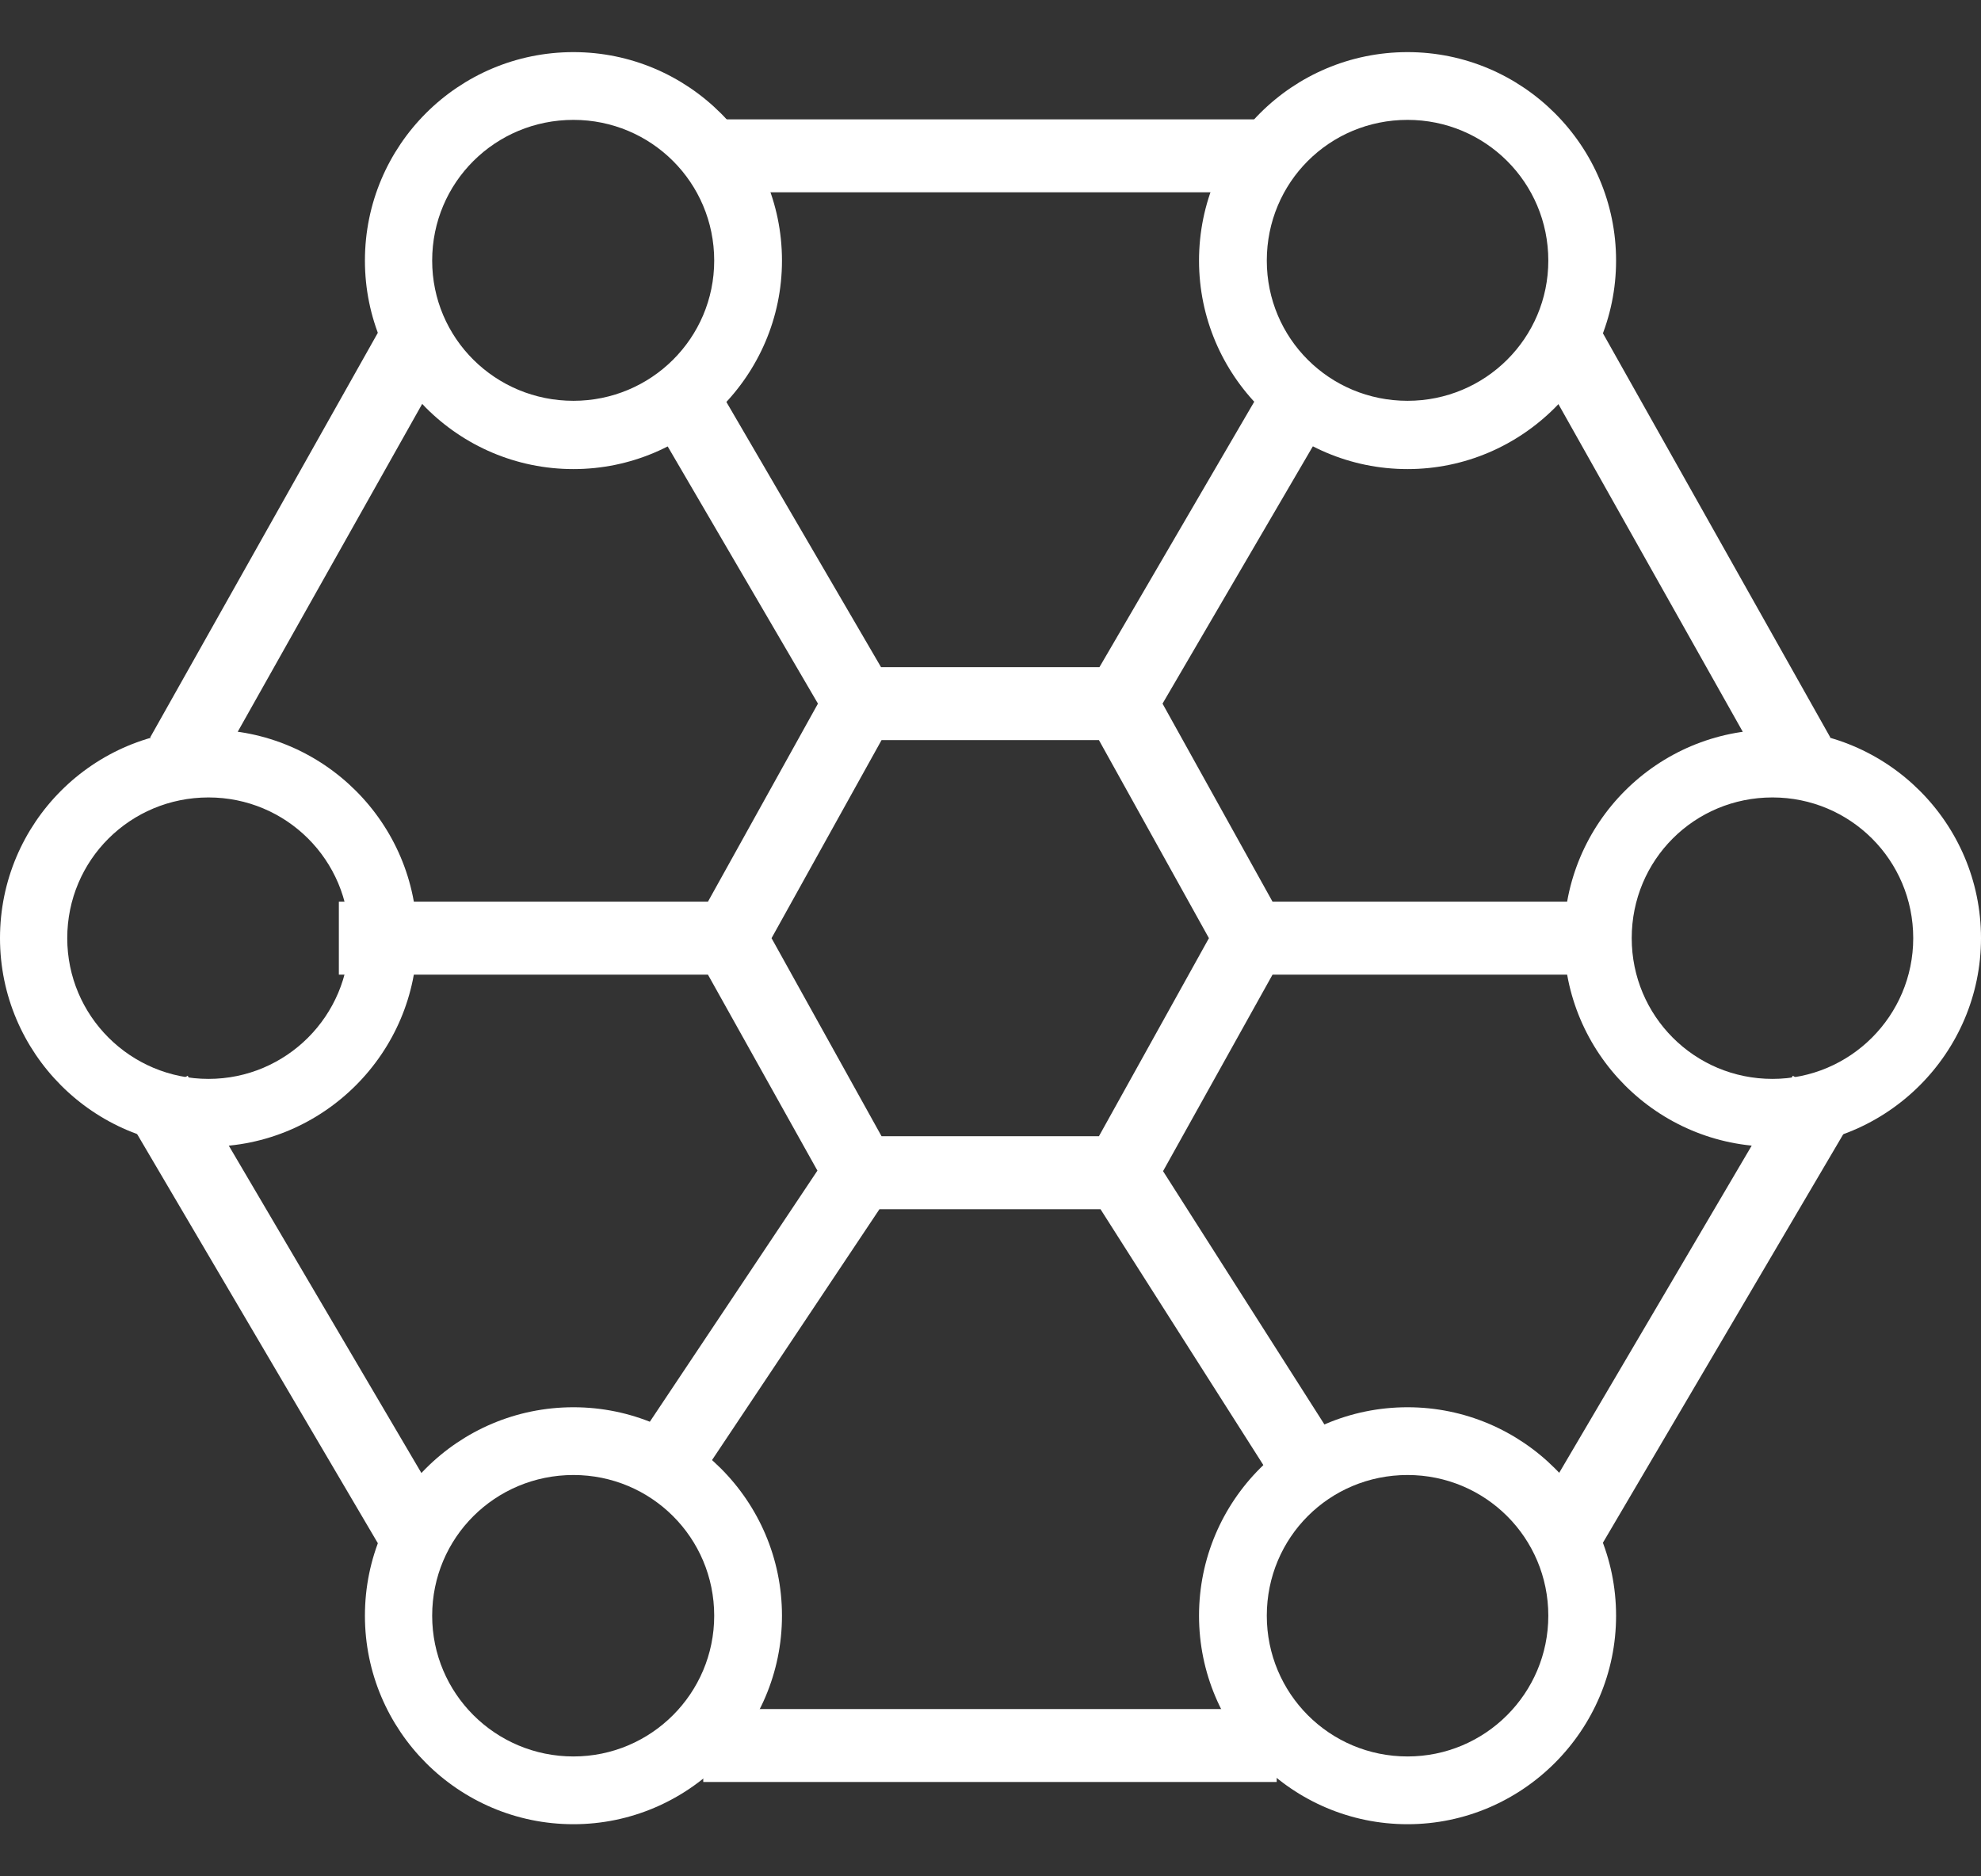 <svg width="38" height="36" viewBox="0 0 38 36" fill="none" xmlns="http://www.w3.org/2000/svg" xmlns:xlink="http://www.w3.org/1999/xlink">
	<rect x="0" y="0" width="38" height="36" fill="#333333" stroke="none"/>
	<desc>
			Created with Pixso.
	</desc>
	<defs/>
	<path id="Ellipse 18 (Stroke)" d="M11 7.69C12.49 7.69 13.7 6.49 13.7 5C13.7 3.5 12.49 2.3 11 2.3C9.5 2.3 8.29 3.5 8.29 5C8.29 6.49 9.5 7.69 11 7.69ZM11 9C13.2 9 15 7.2 15 5C15 2.79 13.2 1 11 1C8.79 1 7 2.79 7 5C7 7.2 8.79 9 11 9Z" fill="#FFFFFF" fill-opacity="1" fill-rule="evenodd"/>
	<path id="Ellipse 19 (Stroke)" d="M27 7.69C28.49 7.69 29.7 6.49 29.7 5C29.7 3.5 28.49 2.3 27 2.3C25.5 2.3 24.3 3.5 24.3 5C24.3 6.49 25.5 7.69 27 7.69ZM27 9C29.2 9 31 7.2 31 5C31 2.79 29.2 1 27 1C24.79 1 23 2.79 23 5C23 7.2 24.79 9 27 9Z" fill="#FFFFFF" fill-opacity="1" fill-rule="evenodd"/>
	<path id="Ellipse 20 (Stroke)" d="M34 20.7C35.49 20.7 36.7 19.49 36.7 18C36.7 16.5 35.49 15.3 34 15.3C32.5 15.3 31.3 16.5 31.3 18C31.3 19.49 32.5 20.7 34 20.7ZM34 22C36.2 22 38 20.2 38 18C38 15.79 36.2 14 34 14C31.79 14 30 15.79 30 18C30 20.2 31.79 22 34 22Z" fill="#FFFFFF" fill-opacity="1" fill-rule="evenodd"/>
	<path id="Ellipse 21 (Stroke)" d="M27 33.7C28.49 33.7 29.7 32.49 29.7 31C29.7 29.5 28.49 28.3 27 28.3C25.5 28.3 24.3 29.5 24.3 31C24.3 32.49 25.5 33.7 27 33.7ZM27 35C29.2 35 31 33.2 31 31C31 28.79 29.2 27 27 27C24.79 27 23 28.79 23 31C23 33.2 24.79 35 27 35Z" fill="#FFFFFF" fill-opacity="1" fill-rule="evenodd"/>
	<path id="Ellipse 22 (Stroke)" d="M11 33.7C12.49 33.7 13.7 32.49 13.7 31C13.7 29.5 12.49 28.3 11 28.3C9.5 28.3 8.29 29.5 8.29 31C8.29 32.49 9.5 33.7 11 33.7ZM11 35C13.2 35 15 33.2 15 31C15 28.79 13.2 27 11 27C8.79 27 7 28.79 7 31C7 33.2 8.79 35 11 35Z" fill="#FFFFFF" fill-opacity="1" fill-rule="evenodd"/>
	<path id="Ellipse 23 (Stroke)" d="M4 20.7C5.49 20.7 6.7 19.49 6.7 18C6.7 16.5 5.49 15.3 4 15.3C2.5 15.3 1.29 16.5 1.29 18C1.29 19.49 2.5 20.7 4 20.7ZM4 22C6.2 22 8 20.2 8 18C8 15.79 6.2 14 4 14C1.79 14 0 15.79 0 18C0 20.2 1.79 22 4 22Z" fill="#FFFFFF" fill-opacity="1" fill-rule="evenodd"/>
	<path id="Vector 5 (Stroke)" d="M15.69 13.5L12.39 7.85L13.6 7.14L16.9 12.8L21.09 12.8L24.39 7.14L25.6 7.85L22.3 13.5L24.41 17.3L30.5 17.3L30.5 18.7L24.41 18.7L22.31 22.47L25.59 27.62L24.4 28.37L21.11 23.2L16.87 23.2L13.08 28.88L11.91 28.11L15.68 22.46L13.58 18.7L6.5 18.7L6.5 17.3L13.58 17.3L15.69 13.5ZM16.91 14.2L14.8 18L16.91 21.8L21.08 21.8L23.19 18L21.08 14.2L16.91 14.2Z" fill="#FFFFFF" fill-opacity="1" fill-rule="evenodd"/>
	<path id="Vector 6 (Stroke)" d="M24.49 3.69L13.49 3.69L13.49 2.29L24.49 2.29L24.49 3.69ZM8.61 6.84L4.11 14.84L2.88 14.15L7.38 6.15L8.61 6.84ZM33.88 14.84L29.38 6.84L30.61 6.15L35.11 14.15L33.88 14.84ZM3.6 20.64L8.6 29.14L7.39 29.85L2.39 21.35L3.6 20.64ZM29.39 29.14L34.39 20.64L35.6 21.35L30.6 29.85L29.39 29.14ZM13.49 32.79L24.49 32.79L24.49 34.19L13.49 34.19L13.49 32.79Z" fill="#FFFFFF" fill-opacity="1" fill-rule="evenodd"/>
</svg>
